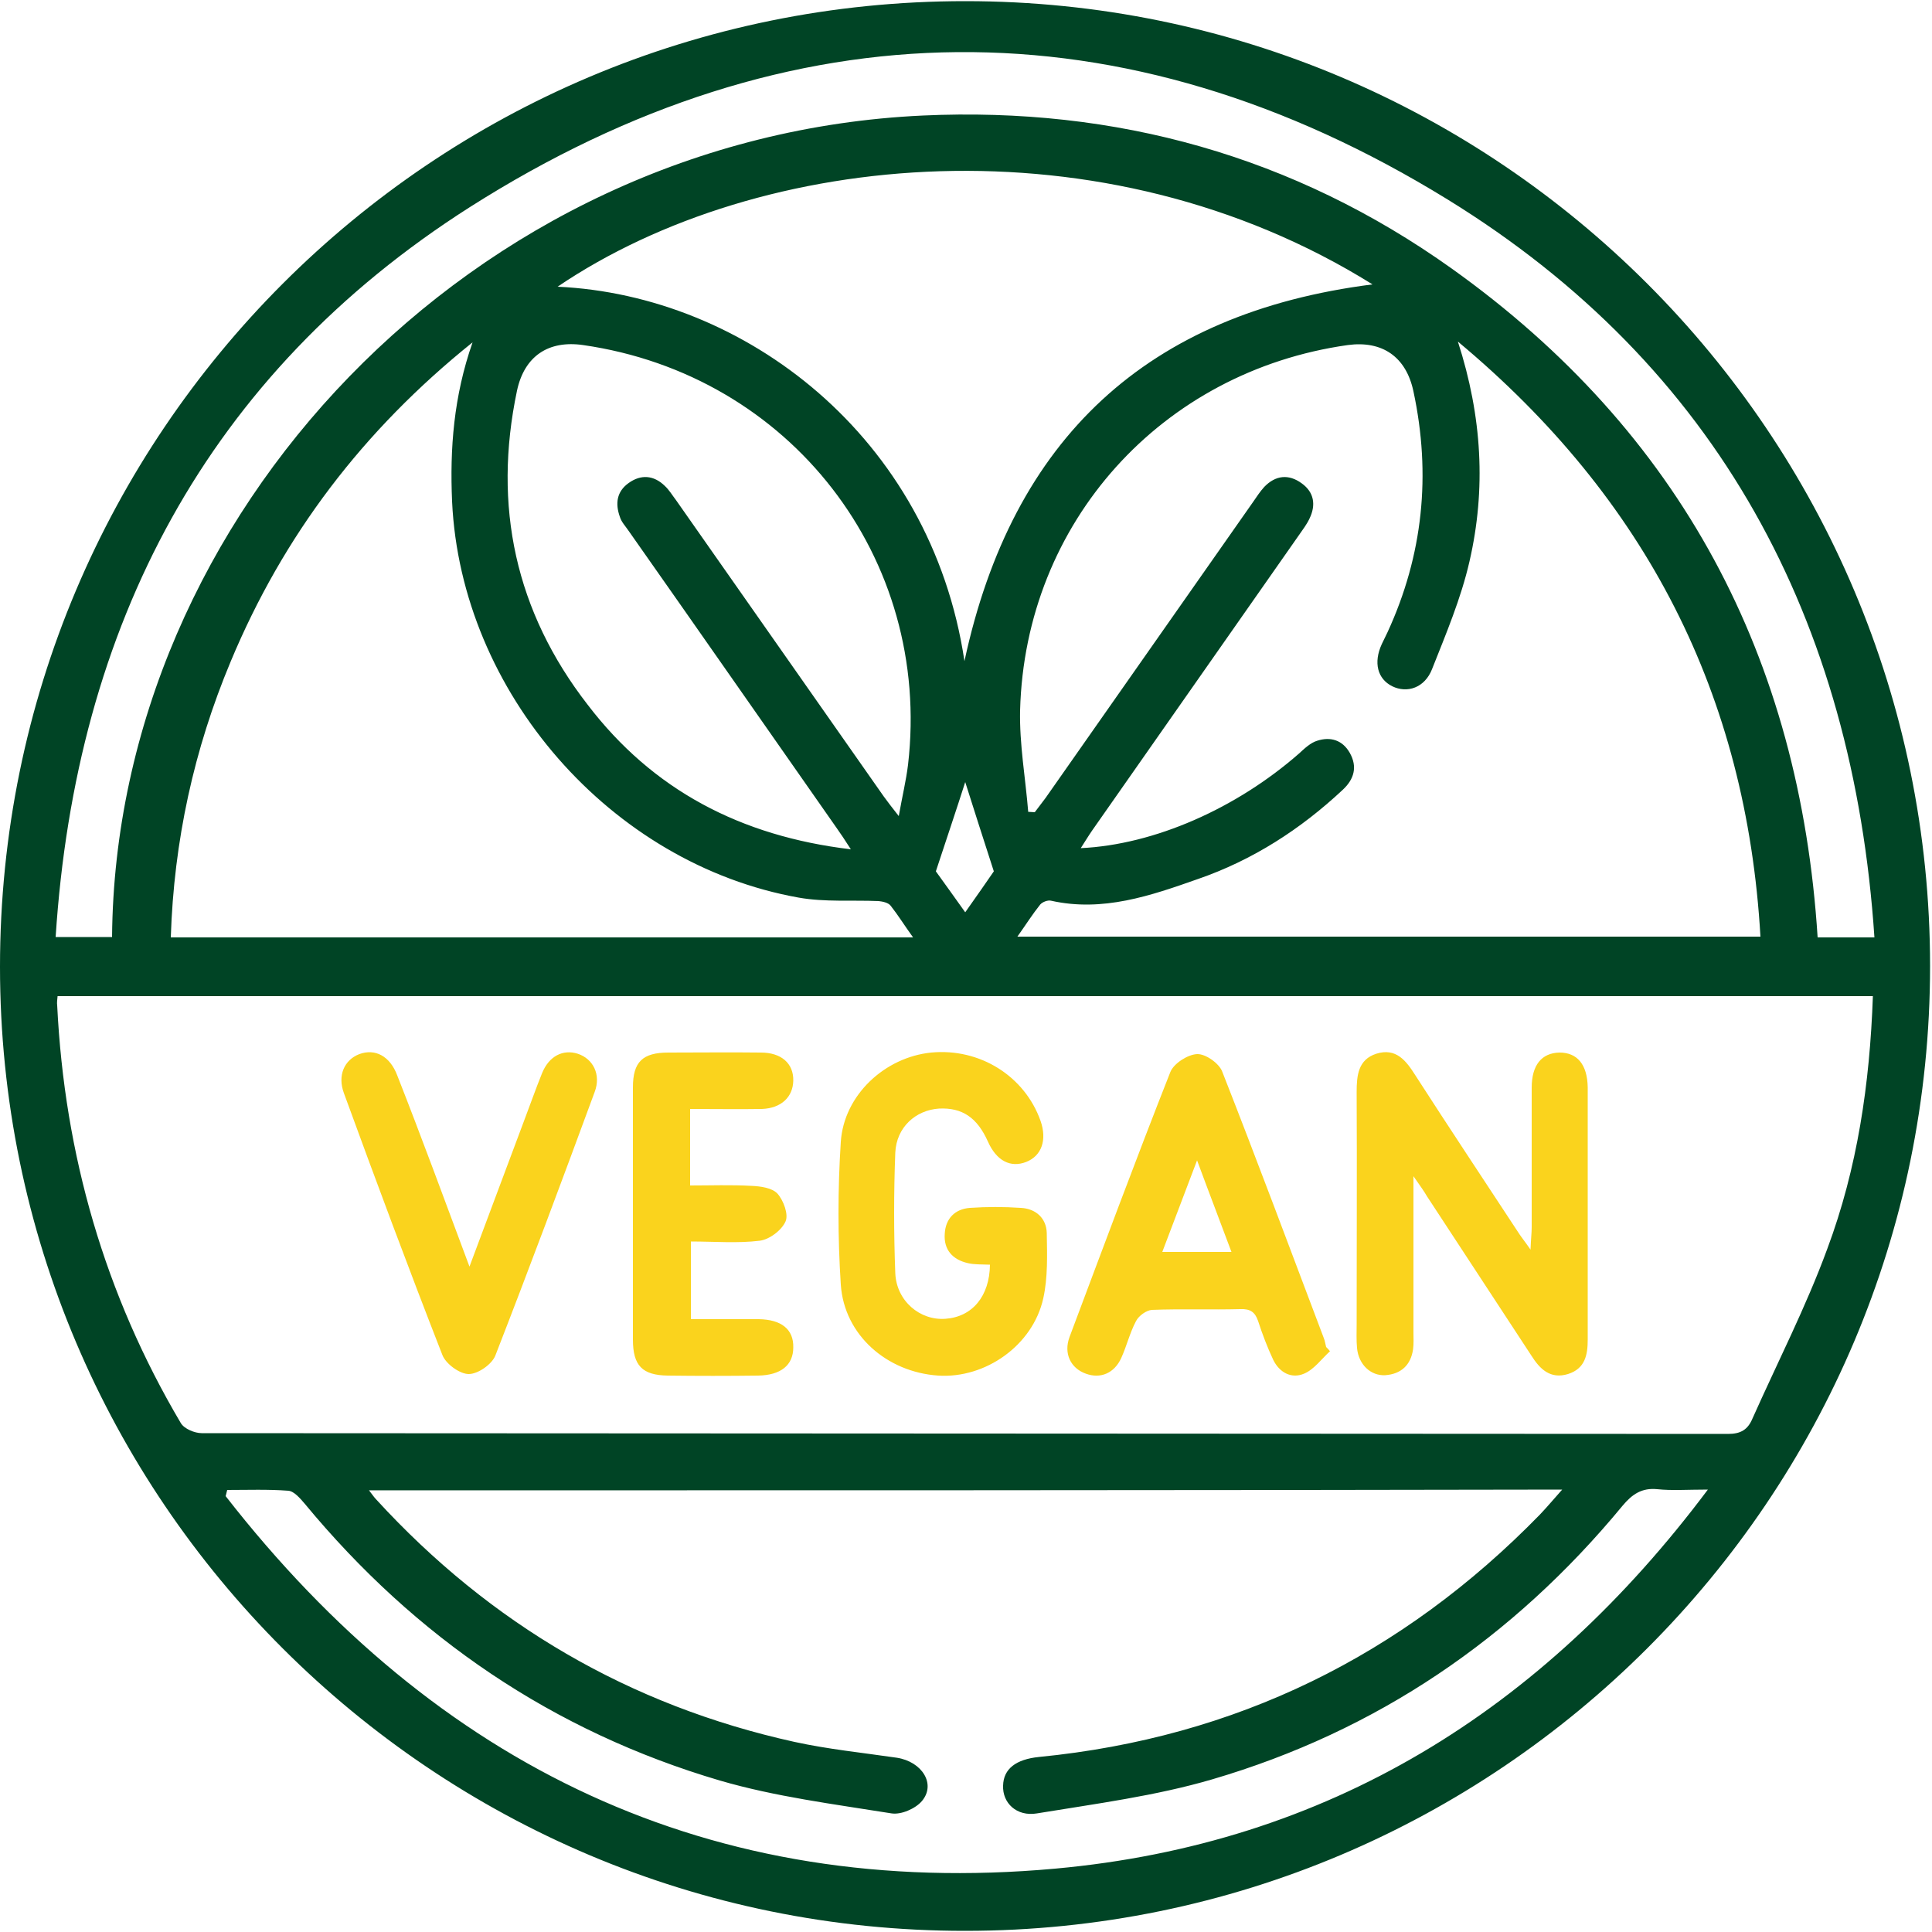 <svg xmlns="http://www.w3.org/2000/svg" viewBox="0 0 500 500" style="enable-background:new 0 0 500 500" xml:space="preserve"><path d="M249.8 499.7C112 499.8 0 388 0 250.2 0 112.1 111.8.2 249.9.3 387.7.3 499.5 112.2 499.5 250c0 137.8-111.8 249.7-249.7 249.7zm234.9-241.9H14.9c-.1 1.1-.2 1.7-.1 2.4 1.9 38.6 12.3 74.8 32 108.1.9 1.5 3.6 2.6 5.4 2.6 131.7.1 263.3.1 395 .2 3.3 0 5.1-1.1 6.3-3.9 6.5-14.6 13.9-29 19.4-44 7.8-20.9 11-42.7 11.8-65.4zM95.5 385.7c1 1.3 1.4 1.9 1.9 2.4 29.5 32.2 65.6 53.3 108.2 62.7 8.7 1.9 17.6 2.8 26.5 4.1 6.5 1 10.2 6.8 6.5 11.2-1.7 2-5.4 3.6-7.9 3.2-14.9-2.4-30-4.3-44.4-8.5-43.1-12.7-78.8-37-107.4-71.6-1.2-1.4-2.8-3.3-4.3-3.4-5.2-.4-10.5-.2-15.8-.2-.1.5-.3 1.1-.4 1.6 54.4 69.8 125.5 104.5 214.7 96.4 70.4-6.4 125.9-40.7 168.9-98.1-5.4 0-9.3.3-13.1-.1-4-.4-6.5 1.3-9 4.3-28.3 34.3-63.6 58.3-106.2 70.8-14.7 4.3-30.1 6.3-45.3 8.8-5.3.9-9-2.7-8.8-7.2.1-4.3 3.3-6.8 9.3-7.4 50.9-5 94-26.2 129.6-62.7 1.8-1.9 3.5-3.9 5.8-6.5-103.4.2-205.7.2-308.8.2zM377.3 88.4c6.3 19.5 7.3 38.2 3 56.9-2.2 9.6-6.1 18.8-9.7 27.9-1.9 4.8-6.4 6.3-10.3 4.4-3.8-1.9-4.9-6.1-2.7-10.9.5-1 1-2.1 1.5-3.1 9.2-20 11.3-40.8 6.7-62.3-1.9-9-8.1-13.2-17-12-48.2 6.8-83.5 45.9-84.8 94.5-.2 8.8 1.4 17.6 2.1 26.3.6 0 1.1.1 1.7.1.9-1.2 1.9-2.5 2.8-3.7 17.9-25.5 35.8-51.1 53.7-76.6.9-1.3 1.8-2.7 2.9-3.9 2.9-3 6.3-3.4 9.7-.9 3.2 2.3 3.7 5.6 2 9.1-.7 1.5-1.7 2.8-2.6 4.1-17.9 25.6-35.8 51.1-53.7 76.7-.9 1.3-1.8 2.8-2.9 4.5 19.1-.9 40.3-10.3 56.5-24.5 1.4-1.3 3-2.8 4.7-3.3 3.4-1.1 6.5-.2 8.4 3.1 2.1 3.7 1.1 6.9-1.8 9.6-10.9 10.2-23.3 18.2-37.5 23.1-12.2 4.3-24.6 8.6-38 5.6-.8-.2-2.2.3-2.8 1-2 2.5-3.7 5.2-5.9 8.3h192.3c-3.6-62.5-29.5-113.3-78.3-154zm-141 154.2c-2.3-3.2-3.9-5.8-5.8-8.2-.6-.8-2.1-1.1-3.1-1.2-6.9-.3-13.9.3-20.7-.9-48.7-8.7-87.4-53.2-89.7-102.5-.6-13.7.4-27.2 5.3-41.2-28.4 22.8-49 50-62.6 82.6-9.5 22.7-14.7 46.4-15.5 71.4h192.1zM29 242.5c.9-108.8 93-207.2 209.8-212.6 50-2.3 96.1 10.5 136.9 39.6 59.3 42.3 90.1 100.7 94.7 173.1h14.7c-5.5-82.2-40.5-147.9-110.5-191-83.8-51.6-170.1-50.7-253 2-68 43.3-102 108.3-107.2 188.9H29zm220.6-71.4C262 113.4 297 81 355.2 73.6c-69.6-43.4-158.5-34.9-210.9.6 48.3 2.2 96.6 38.7 105.3 96.9zm-29.4 48.7c-1.6-2.5-2.6-4-3.6-5.4-18-25.7-35.9-51.4-53.9-77-.8-1.2-1.9-2.3-2.3-3.7-1.2-3.4-.8-6.5 2.3-8.7 3.2-2.3 6.5-2 9.3.7 1.2 1.1 2 2.5 3 3.8 17.9 25.5 35.8 51.1 53.7 76.6 1 1.4 2.1 2.8 3.9 5.1.9-5.1 1.9-9.2 2.4-13.3 6.2-53.5-30.5-100.9-84.1-108.6-9-1.3-15.2 2.9-17.1 11.8-6.3 29.9-.4 57.2 18.3 81.3 16.8 22 39.5 34 68.1 37.4zm29.6-17.4c-2.2 6.9-4.8 14.6-7.6 23.1 2 2.8 4.7 6.5 7.6 10.6 3.1-4.4 5.7-8.1 7.4-10.6-2.8-8.7-5.3-16.4-7.4-23.1z" style="fill:#004425"/><path d="M365.8 304.4v40.4c0 1.5.1 2.9-.1 4.4-.6 4.1-3.1 6.4-7.2 6.7-3.8.2-6.9-2.8-7.3-7-.2-2.1-.1-4.2-.1-6.3 0-20 .1-40 0-60 0-4.3.4-8.4 5.1-9.9 5.1-1.6 7.7 1.8 10.1 5.6 8.7 13.5 17.6 26.9 26.4 40.3.8 1.3 1.8 2.5 3.4 4.8.1-2.8.3-4.3.3-5.8v-36.1c0-5.9 2.6-9 7.2-9.1 4.6 0 7.2 3.1 7.3 9v65.3c0 4-.7 7.5-5.1 8.9-4.6 1.4-7.3-1.3-9.5-4.8-9-13.7-18-27.5-27-41.2-.8-1.4-1.7-2.6-3.5-5.2zm-109.6 22.9c-2.2-.1-4 0-5.7-.4-4-.9-6.3-3.5-6-7.6.2-3.9 2.6-6.4 6.5-6.7 4.4-.3 8.8-.3 13.2 0 3.9.2 6.6 2.7 6.7 6.5.1 5.6.3 11.5-.9 16.9-2.7 12.2-15 20.8-27.2 20-13.3-.9-24.3-10.5-25.2-23.5-.8-12.3-.8-24.7 0-37 .8-12.1 11.4-21.9 23.4-23.1 12.6-1.2 24.2 6.1 28.3 17.7 1.7 4.9.3 9-3.7 10.6-4.1 1.6-7.7-.3-9.9-5.2-2.8-6.3-6.7-8.9-12.7-8.6-6 .4-11 4.8-11.3 11.4-.4 10.4-.4 20.8 0 31.2.3 7.2 6.4 12.3 13 11.8 6.9-.5 11.4-5.8 11.5-14zm88 22.4c-2.2 2-4.1 4.7-6.7 5.8-3.3 1.4-6.4-.3-8-3.6-1.5-3.2-2.8-6.6-3.9-10-.8-2.4-2.1-3.2-4.6-3.1-7.6.2-15.3-.1-22.9.2-1.4.1-3.4 1.5-4.1 2.9-1.6 3-2.4 6.4-3.8 9.5-1.8 4-5.4 5.5-9.2 4.1-3.9-1.4-5.8-5.2-4.2-9.5 8.6-22.9 17.1-45.8 26.1-68.6.9-2.2 4.5-4.5 6.9-4.6 2.2-.1 5.7 2.4 6.5 4.5 9 22.9 17.6 46 26.3 69 .3.7.4 1.6.6 2.3.4.4.7.7 1 1.1zM318.7 324c-2.9-7.8-5.8-15.3-8.9-23.7-3.2 8.4-6 15.8-9 23.7h17.9zm-140.1-37v19.8c5.3 0 10.6-.2 15.9.1 2.3.1 5.3.5 6.7 2 1.6 1.8 2.9 5.4 2.1 7.2-1 2.3-4.2 4.7-6.7 5-5.7.7-11.6.2-17.8.2v20.1h17.6c5.8.1 9 2.6 8.9 7.3 0 4.6-3.2 7.2-9.1 7.3-7.8.1-15.6.1-23.4 0-6.6-.1-9-2.6-9-9.3v-65.3c0-6.6 2.5-9 9.2-9 8 0 15.9-.1 23.9 0 5.3 0 8.5 2.8 8.4 7.3-.1 4.2-3.1 7.1-8.1 7.3-6 .1-12 0-18.6 0zm-57.1 40.8c4.9-13.2 9.5-25.3 14-37.4 1.6-4.2 3.1-8.5 4.8-12.7 1.8-4.4 5.4-6.2 9.2-5 4 1.3 6.1 5.4 4.4 9.9-8.4 22.8-16.9 45.6-25.7 68.2-.9 2.3-4.5 4.8-6.9 4.8-2.3 0-5.9-2.6-6.8-4.9-8.8-22.5-17.2-45.1-25.5-67.8-1.7-4.6.1-8.6 4-10.1 4.1-1.5 7.9.5 9.8 5.5 6.3 16 12.2 32.1 18.7 49.5z" style="fill:#fad31d"/></svg>